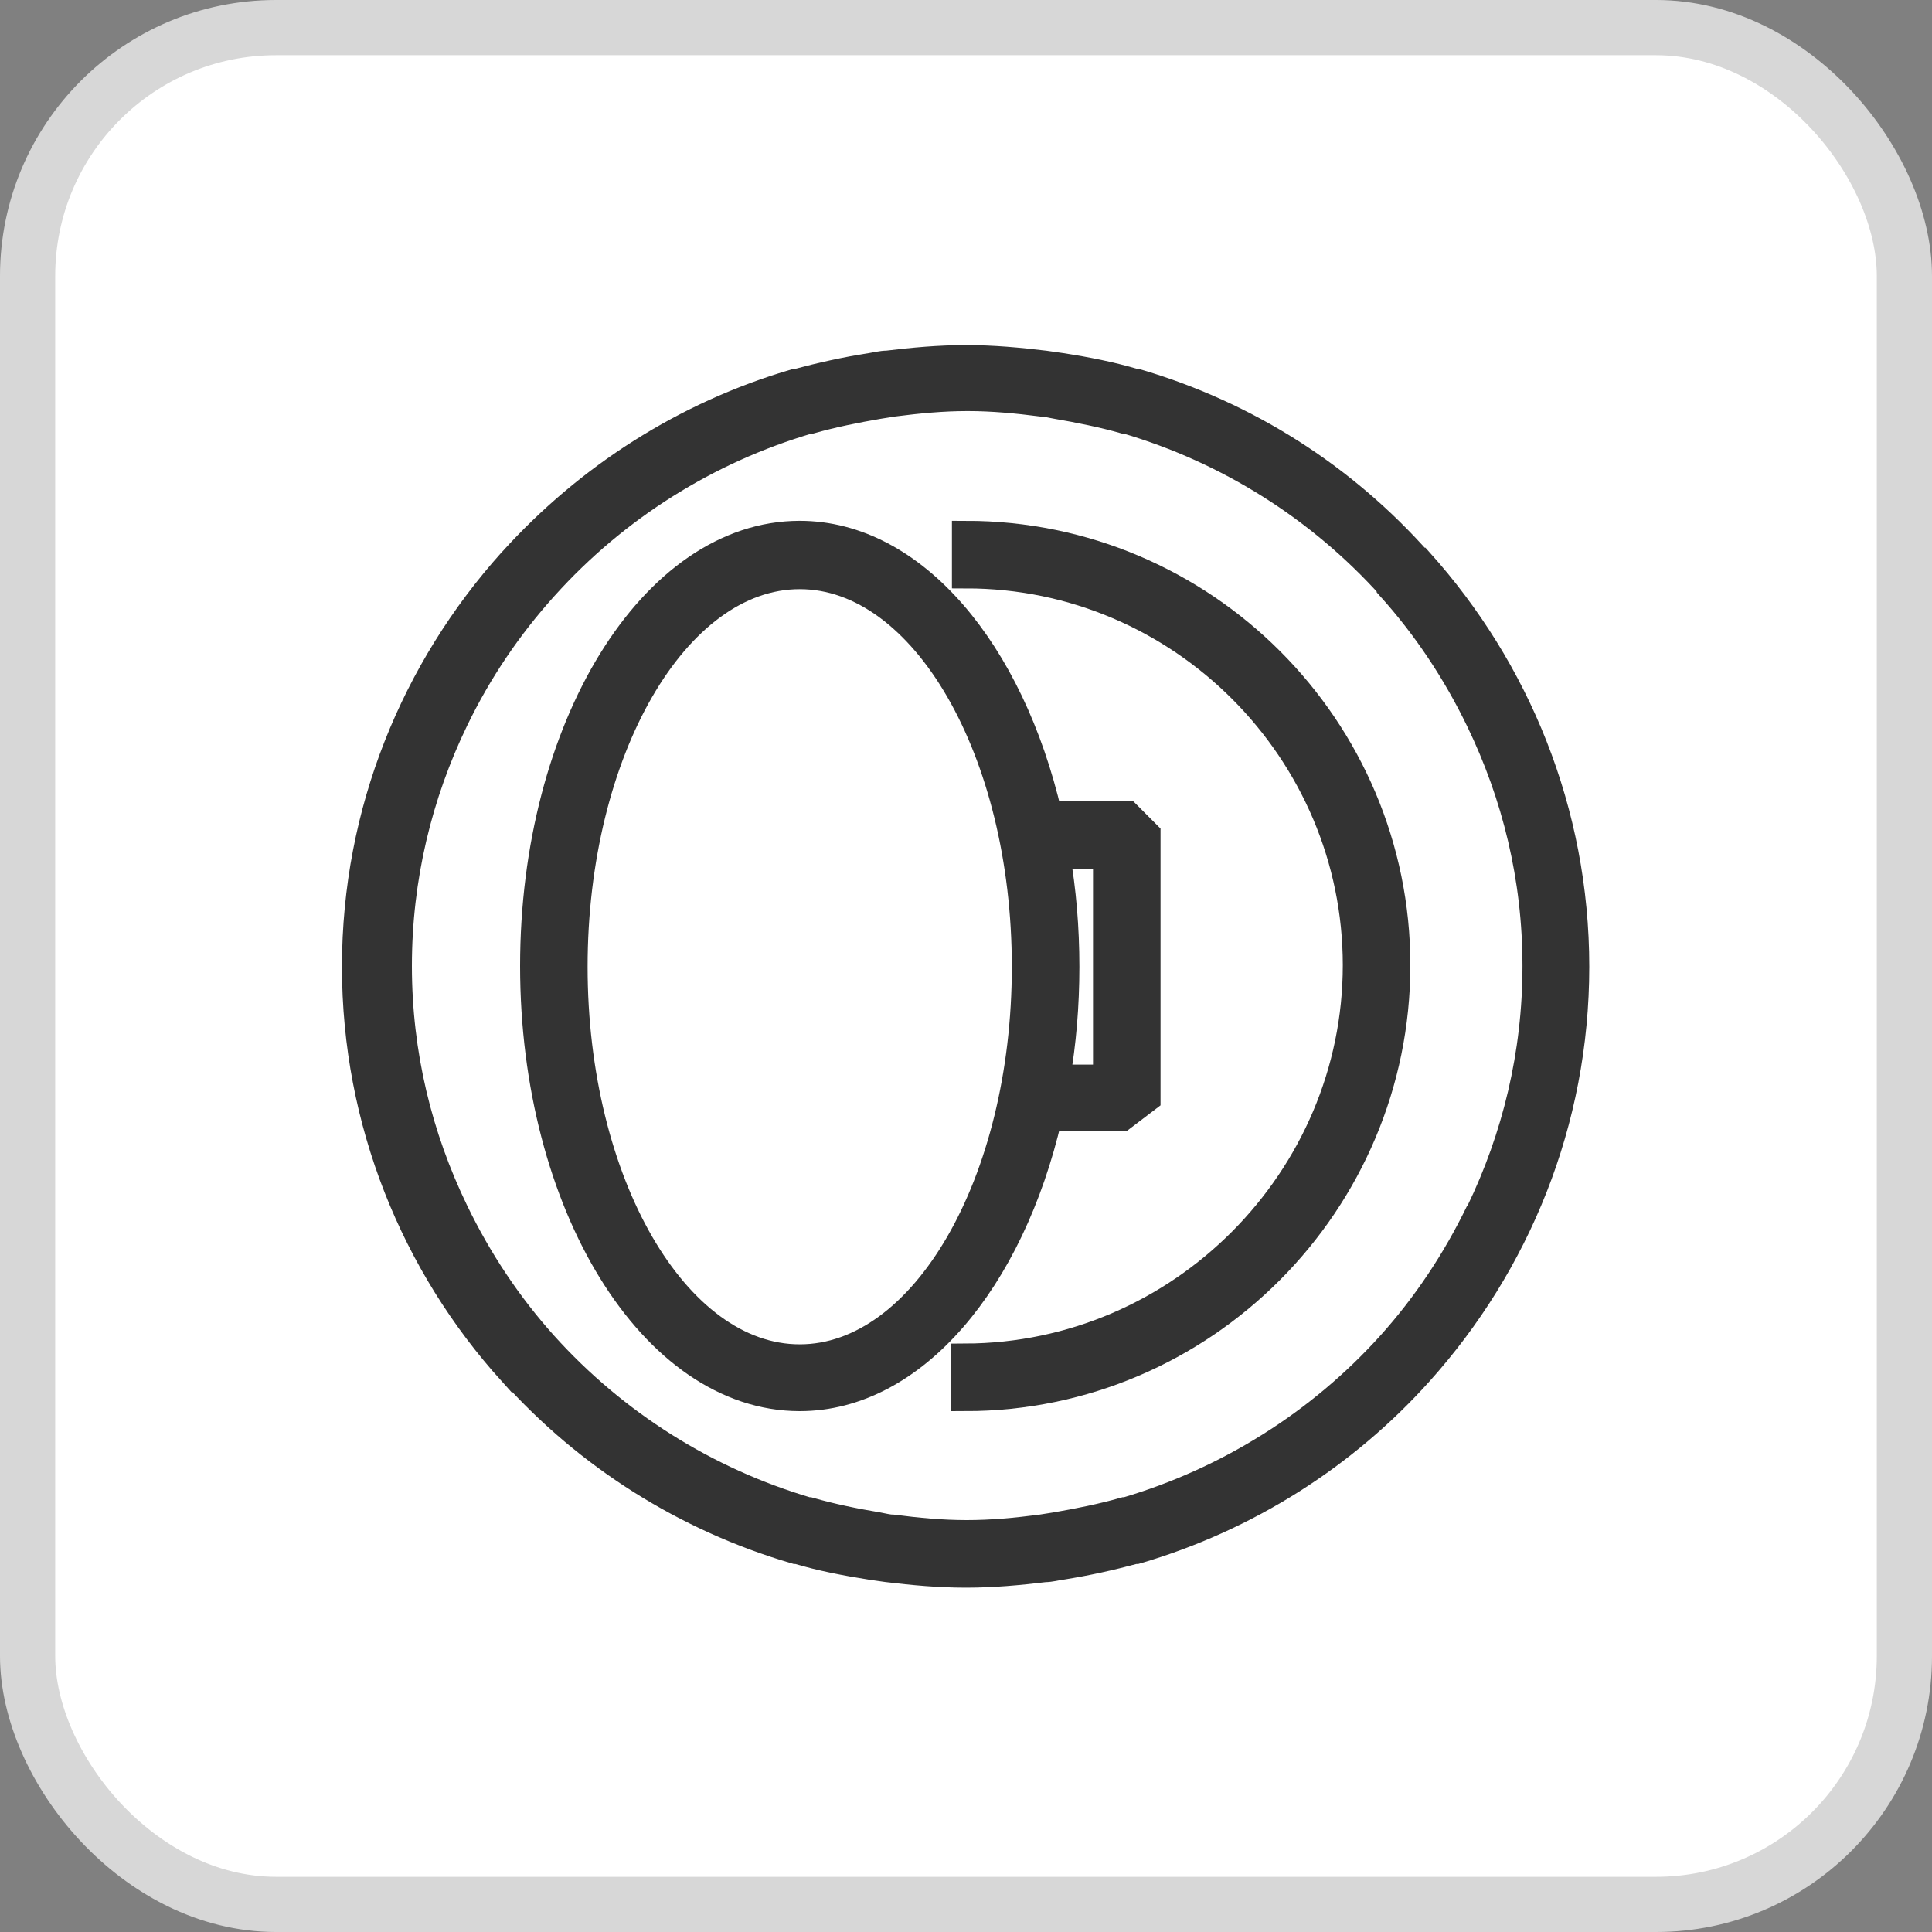 <svg width="35" height="35" viewBox="0 0 35 35" fill="none" xmlns="http://www.w3.org/2000/svg">
<rect x="0" y="0" width="35" height="35" fill="#808080" stroke="none"/>
<rect x="0.5" y="0.5" width="34" height="34" rx="4.5" fill="white"/>
<rect x="0.5" y="0.5" width="34" height="34" rx="4.5" stroke="#D7D7D7"/>
<path d="M20.318 20.241L20.769 19.898V15.116L20.413 14.759H18.985C18.3 11.803 16.544 9.69 14.488 9.69C11.832 9.69 9.677 13.188 9.677 17.5C9.677 21.811 11.832 25.309 14.488 25.309C16.544 25.309 18.3 23.196 18.985 20.241L20.318 20.241ZM20.056 15.472V19.541H19.128C19.242 18.899 19.299 18.213 19.299 17.514C19.299 16.814 19.242 16.129 19.128 15.487H20.056V15.472ZM14.488 24.609C12.232 24.609 10.39 21.426 10.39 17.514C10.39 13.602 12.232 10.418 14.488 10.418C16.744 10.418 18.585 13.602 18.585 17.514C18.585 21.426 16.744 24.609 14.488 24.609Z" fill="#333333" stroke="#333333" stroke-width="0.51"/>
<path d="M17.5 9.69V10.404C21.412 10.404 24.581 13.602 24.581 17.485C24.581 21.369 21.398 24.581 17.486 24.595V25.309C21.797 25.309 25.295 21.783 25.295 17.485C25.295 13.188 21.797 9.69 17.5 9.69Z" fill="#333333" stroke="#333333" stroke-width="0.51"/>
<path d="M9.291 24.838C9.291 24.838 9.291 24.838 9.291 24.852C10.647 26.365 12.418 27.493 14.416 28.078C14.416 28.078 14.431 28.078 14.445 28.078C14.873 28.207 15.33 28.293 15.773 28.364C15.873 28.378 15.973 28.393 16.073 28.407C16.544 28.464 17.015 28.507 17.5 28.507C17.985 28.507 18.457 28.464 18.928 28.407C19.028 28.407 19.128 28.378 19.228 28.364C19.684 28.293 20.127 28.193 20.555 28.078C20.555 28.078 20.57 28.078 20.584 28.078C22.582 27.493 24.353 26.365 25.709 24.852C27.465 22.896 28.536 20.326 28.536 17.514C28.536 14.701 27.465 12.132 25.709 10.176H25.695C24.339 8.648 22.582 7.52 20.584 6.935C20.584 6.935 20.57 6.935 20.555 6.935C20.127 6.807 19.684 6.721 19.228 6.65C19.128 6.635 19.028 6.621 18.928 6.607C18.457 6.55 17.985 6.507 17.5 6.507C17.015 6.507 16.544 6.55 16.073 6.607C15.973 6.607 15.873 6.635 15.773 6.65C15.316 6.721 14.873 6.821 14.445 6.935C14.445 6.935 14.431 6.935 14.416 6.935C12.418 7.52 10.662 8.648 9.291 10.162C9.291 10.162 9.291 10.162 9.277 10.176C7.521 12.132 6.45 14.701 6.45 17.514C6.45 20.326 7.521 22.91 9.277 24.852L9.291 24.838ZM26.808 21.954C26.38 22.839 25.838 23.653 25.195 24.367C23.91 25.794 22.24 26.837 20.398 27.379C20.398 27.379 20.384 27.379 20.37 27.379C19.97 27.493 19.542 27.579 19.128 27.65C19.042 27.665 18.942 27.679 18.856 27.693C18.414 27.75 17.971 27.793 17.514 27.793C17.058 27.793 16.615 27.75 16.172 27.693C16.087 27.693 15.987 27.665 15.901 27.65C15.473 27.579 15.059 27.493 14.659 27.379C14.659 27.379 14.645 27.379 14.631 27.379C12.789 26.837 11.133 25.794 9.848 24.367C9.206 23.653 8.663 22.839 8.235 21.954C7.578 20.598 7.207 19.099 7.207 17.5C7.207 15.901 7.578 14.387 8.235 13.031C8.663 12.146 9.206 11.347 9.848 10.633C9.848 10.633 9.848 10.633 9.862 10.618C11.147 9.191 12.803 8.149 14.645 7.606C14.645 7.606 14.659 7.606 14.673 7.606C15.073 7.492 15.501 7.406 15.915 7.335C16.001 7.321 16.101 7.306 16.187 7.292C16.629 7.235 17.072 7.192 17.529 7.192C17.985 7.192 18.428 7.235 18.871 7.292C18.956 7.292 19.056 7.321 19.142 7.335C19.556 7.406 19.984 7.492 20.384 7.606C20.384 7.606 20.398 7.606 20.413 7.606C22.254 8.149 23.91 9.191 25.195 10.618C25.195 10.618 25.195 10.618 25.195 10.633C25.838 11.347 26.38 12.16 26.808 13.045C27.465 14.402 27.836 15.901 27.836 17.5C27.836 19.099 27.465 20.612 26.808 21.968V21.954Z" fill="#333333" stroke="#333333" stroke-width="0.51"/>
</svg>
